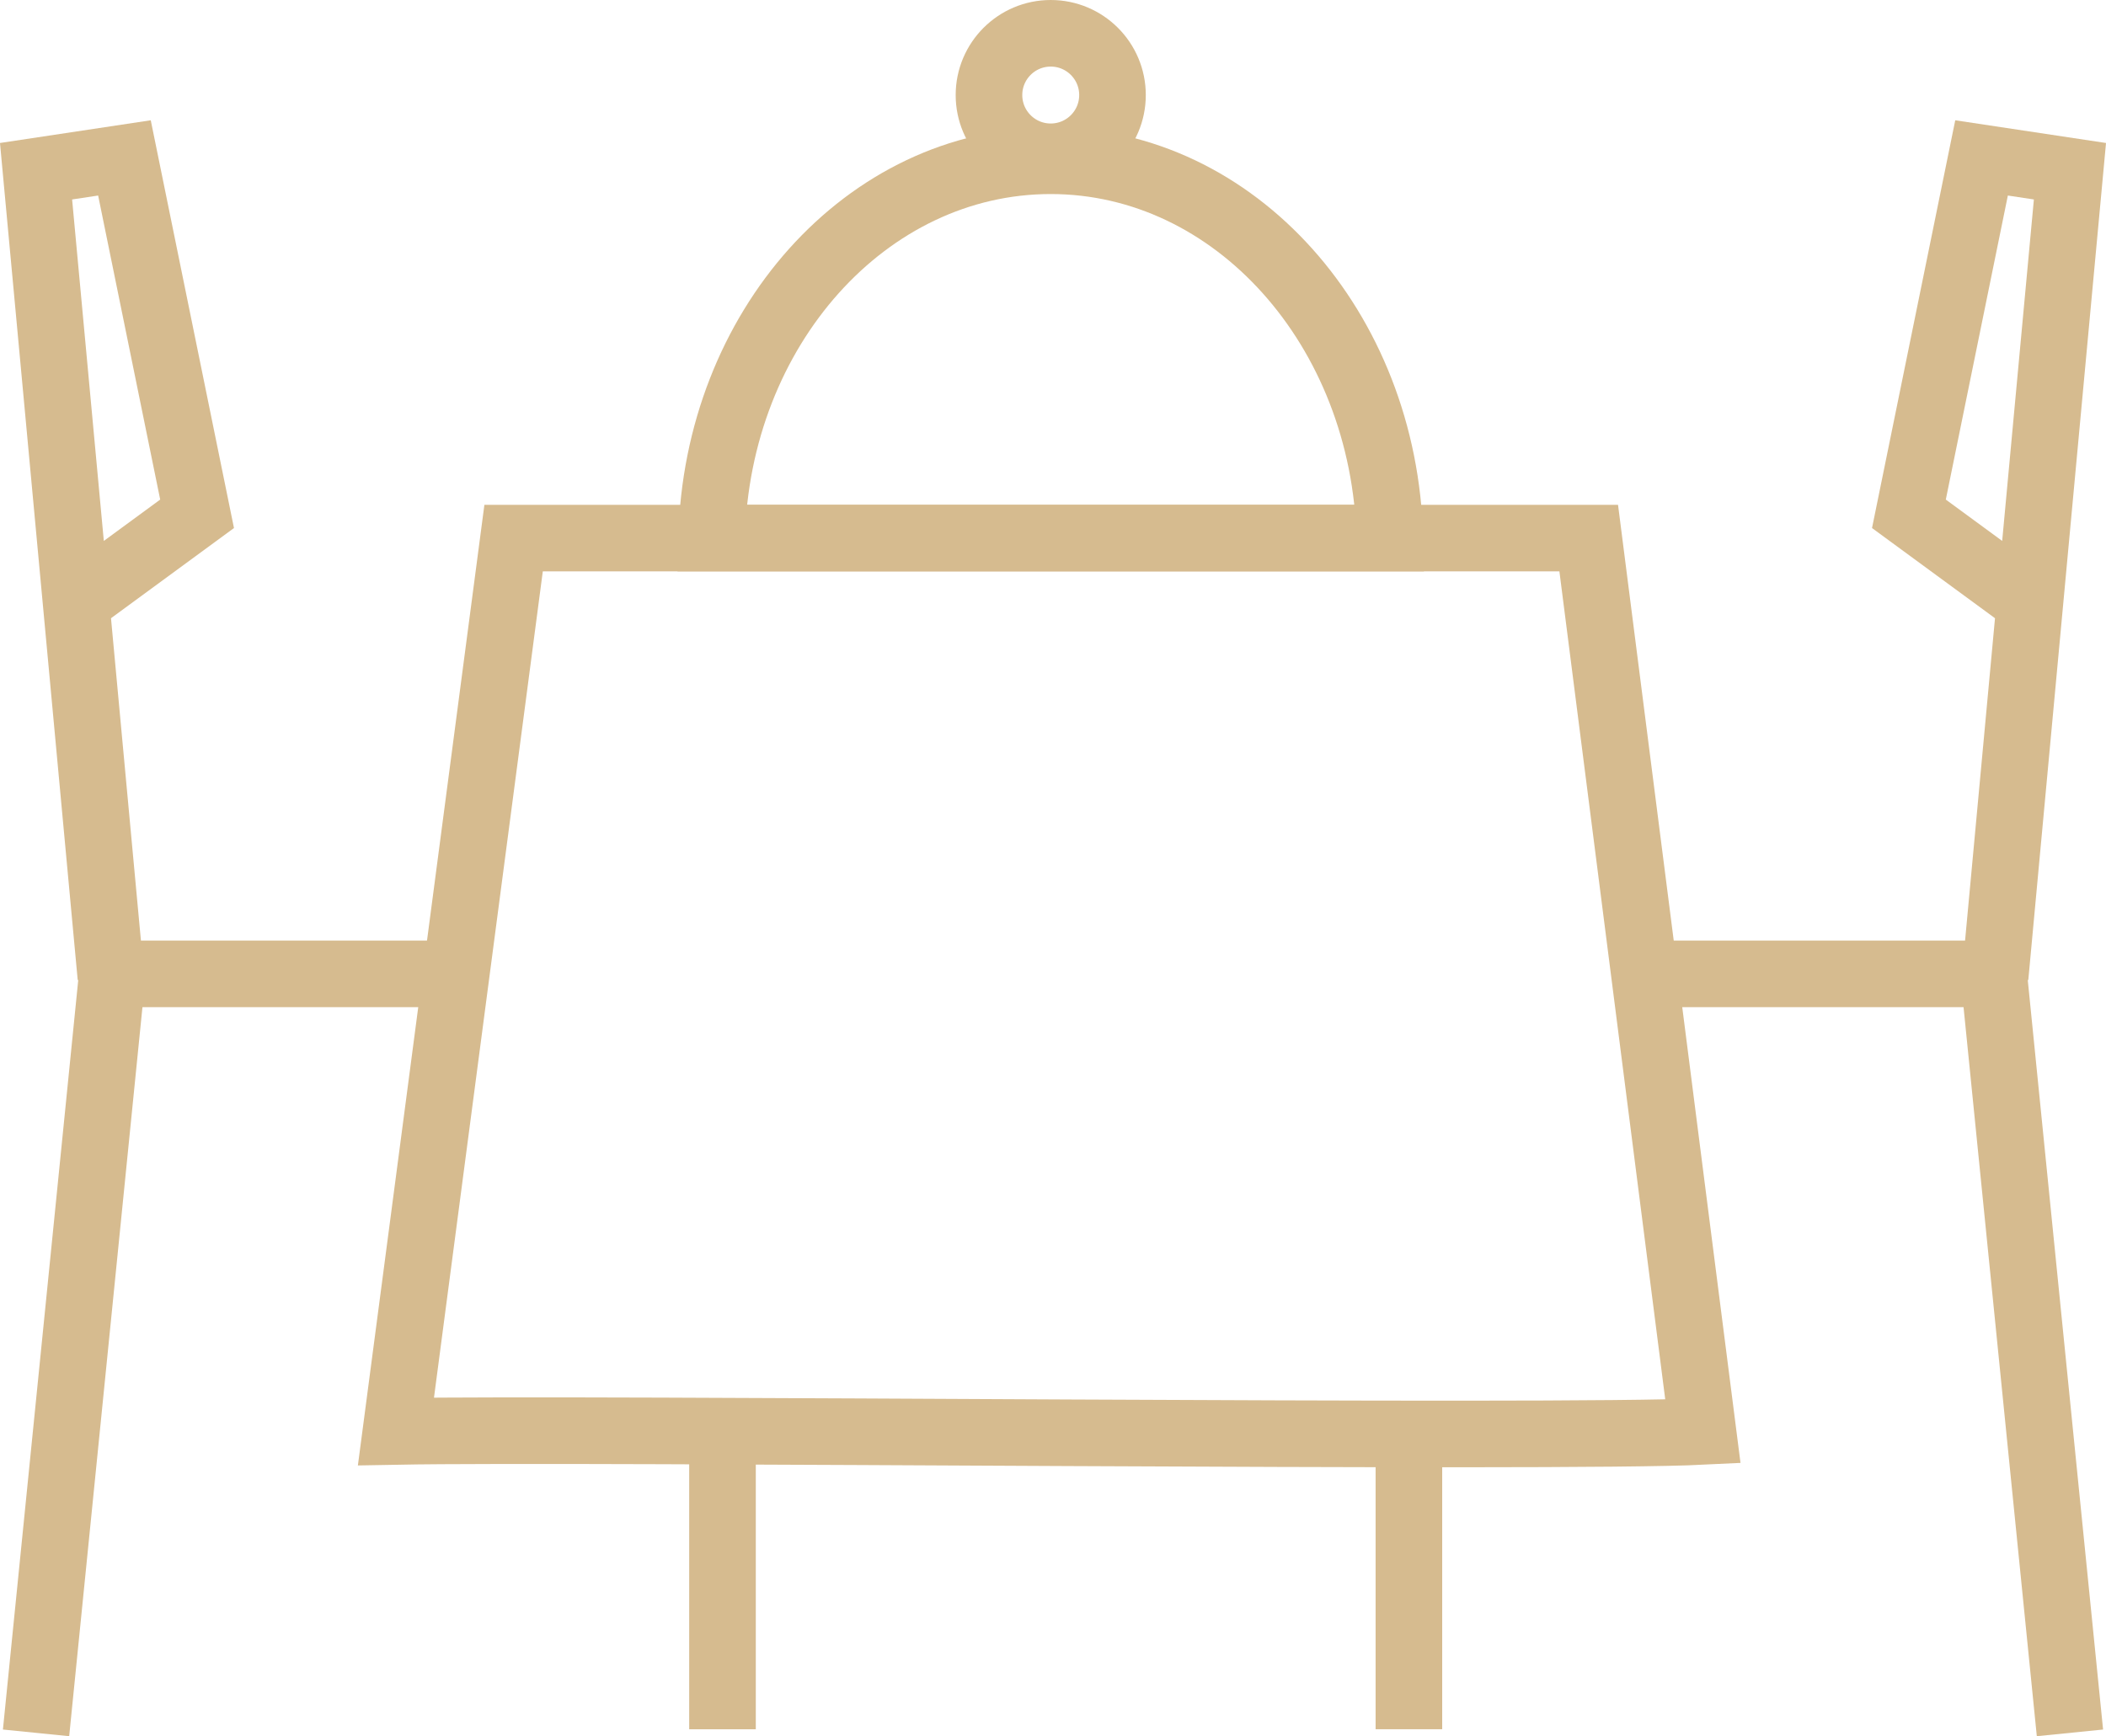 <svg xmlns="http://www.w3.org/2000/svg" width="47.434" height="39.109" viewBox="0 0 47.434 39.109">
  <g id="Group_113" data-name="Group 113" transform="translate(-508.076 -381.471)">
    <path id="Path_187" data-name="Path 187" d="M546.765,397.666H522.55L519.9,417.789c4.406-.082,26.165.163,29.437,0Z" transform="translate(-2.906 -4.074)" fill="none" stroke="#d6bb8f" stroke-miterlimit="10" stroke-width="1.5"/>
    <line id="Line_110" data-name="Line 110" y2="6.443" transform="translate(524.349 413.981)" fill="none" stroke="#d6bb8f" stroke-miterlimit="10" stroke-width="1.5"/>
    <line id="Line_111" data-name="Line 111" y2="6.299" transform="translate(539.809 414.124)" fill="none" stroke="#d6bb8f" stroke-miterlimit="10" stroke-width="1.5"/>
    <line id="Line_112" data-name="Line 112" y1="17.097" x2="1.718" transform="translate(508.888 403.408)" fill="none" stroke="#d6bb8f" stroke-miterlimit="10" stroke-width="1.5"/>
    <line id="Line_113" data-name="Line 113" x1="8.262" transform="translate(510.36 403.408)" fill="none" stroke="#d6bb8f" stroke-miterlimit="10" stroke-width="1.5"/>
    <path id="Path_188" data-name="Path 188" d="M509.788,396.051l2.727-2-1.636-8.017-1.991.3,1.685,18.15" transform="translate(0 -1.006)" fill="none" stroke="#d6bb8f" stroke-miterlimit="10" stroke-width="1.5"/>
    <line id="Line_114" data-name="Line 114" x1="1.718" y1="17.097" transform="translate(552.98 403.408)" fill="none" stroke="#d6bb8f" stroke-miterlimit="10" stroke-width="1.5"/>
    <line id="Line_115" data-name="Line 115" x2="8.262" transform="translate(544.963 403.408)" fill="none" stroke="#d6bb8f" stroke-miterlimit="10" stroke-width="1.5"/>
    <path id="Path_189" data-name="Path 189" d="M568.911,396.051l-2.727-2,1.636-8.017,1.991.3-1.685,18.15" transform="translate(-15.113 -1.006)" fill="none" stroke="#d6bb8f" stroke-miterlimit="10" stroke-width="1.5"/>
    <path id="Path_190" data-name="Path 190" d="M544.831,394.621c-.116-4.715-3.487-8.5-7.638-8.5s-7.521,3.783-7.637,8.5Z" transform="translate(-5.452 -1.029)" fill="none" stroke="#d6bb8f" stroke-miterlimit="10" stroke-width="1.5"/>
    <circle id="Ellipse_34" data-name="Ellipse 34" cx="1.391" cy="1.391" r="1.391" transform="translate(530.351 382.221)" fill="none" stroke="#d6bb8f" stroke-miterlimit="10" stroke-width="1.5"/>
  </g>
</svg>
